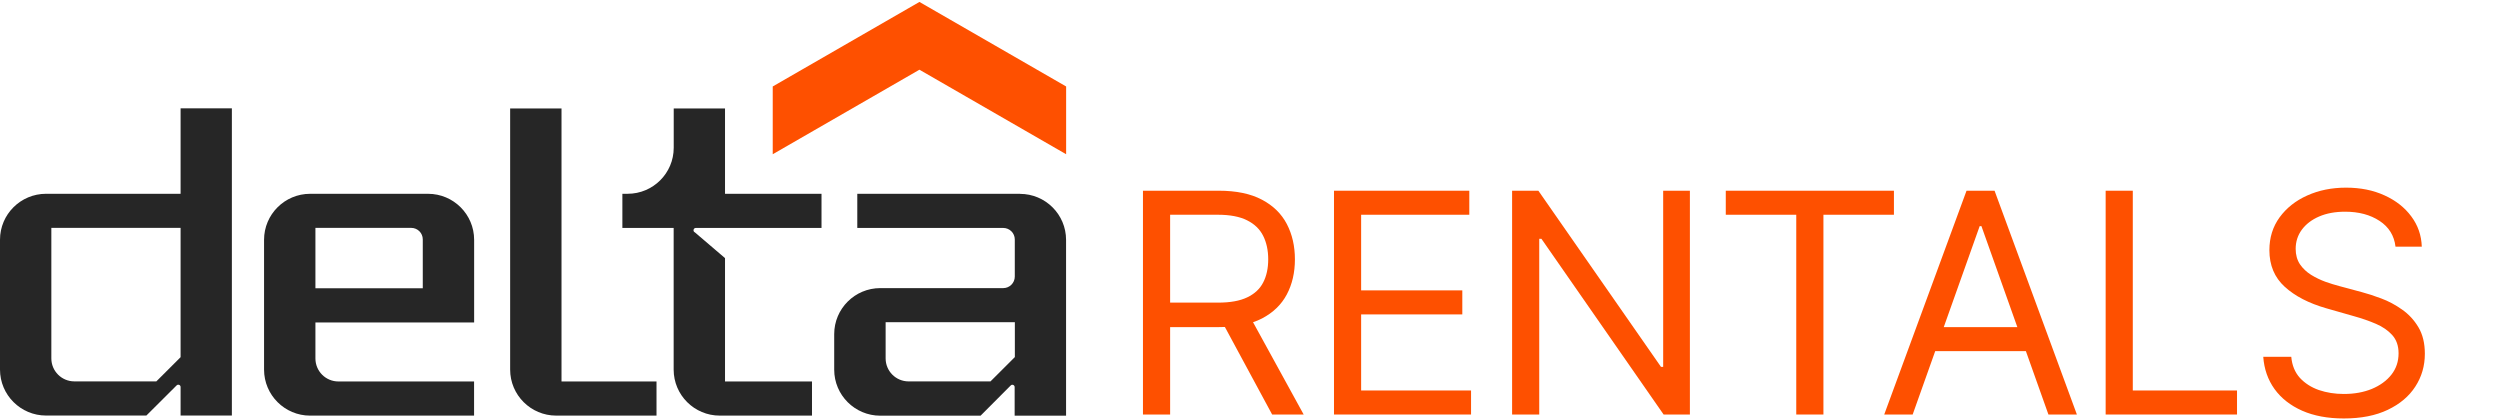 <svg width="119" height="20" viewBox="0 0 119 20" fill="none" xmlns="http://www.w3.org/2000/svg">
<path d="M114.026 11.741C113.964 11.214 113.71 10.805 113.266 10.514C112.821 10.222 112.276 10.077 111.629 10.077C111.157 10.077 110.743 10.153 110.389 10.306C110.038 10.458 109.764 10.668 109.566 10.935C109.371 11.202 109.274 11.505 109.274 11.845C109.274 12.13 109.342 12.374 109.477 12.579C109.616 12.78 109.793 12.948 110.009 13.083C110.224 13.215 110.45 13.324 110.686 13.411C110.922 13.494 111.14 13.562 111.338 13.614L112.421 13.905C112.699 13.978 113.009 14.079 113.349 14.207C113.693 14.335 114.021 14.51 114.334 14.732C114.65 14.951 114.911 15.232 115.116 15.575C115.321 15.918 115.423 16.34 115.423 16.839C115.423 17.415 115.272 17.935 114.97 18.4C114.671 18.864 114.233 19.234 113.656 19.508C113.083 19.782 112.387 19.919 111.567 19.919C110.803 19.919 110.141 19.796 109.581 19.549C109.026 19.303 108.588 18.96 108.268 18.519C107.952 18.079 107.773 17.567 107.731 16.985H109.065C109.1 17.387 109.236 17.72 109.472 17.984C109.712 18.244 110.014 18.438 110.379 18.566C110.747 18.691 111.143 18.753 111.567 18.753C112.06 18.753 112.503 18.674 112.896 18.514C113.288 18.351 113.599 18.126 113.828 17.838C114.058 17.547 114.172 17.207 114.172 16.818C114.172 16.465 114.073 16.177 113.875 15.955C113.677 15.733 113.417 15.553 113.094 15.414C112.771 15.275 112.421 15.154 112.046 15.05L110.733 14.675C109.899 14.436 109.239 14.094 108.753 13.65C108.266 13.207 108.023 12.626 108.023 11.908C108.023 11.311 108.185 10.791 108.508 10.347C108.834 9.9 109.272 9.553 109.821 9.307C110.373 9.057 110.99 8.932 111.671 8.932C112.359 8.932 112.97 9.055 113.505 9.301C114.04 9.544 114.464 9.877 114.777 10.3C115.093 10.723 115.26 11.204 115.277 11.741H114.026Z" fill="#FE5000"/>
<path d="M100.229 19.731V9.078H101.521V18.587H106.482V19.731H100.229Z" fill="#FE5000"/>
<path d="M91.043 19.731H89.689L93.607 9.078H94.941L98.86 19.731H97.505L94.316 10.763H94.233L91.043 19.731ZM91.544 15.57H97.005V16.714H91.544V15.57Z" fill="#FE5000"/>
<path d="M82.147 10.222V9.078H90.151V10.222H86.795V19.731H85.502V10.222H82.147Z" fill="#FE5000"/>
<path d="M80.439 9.078V19.731H79.188L73.372 11.367H73.268V19.731H71.976V9.078H73.226L79.063 17.463H79.167V9.078H80.439Z" fill="#FE5000"/>
<path d="M63.498 19.731V9.078H69.939V10.222H64.79V13.822H69.606V14.966H64.79V18.587H70.022V19.731H63.498Z" fill="#FE5000"/>
<path d="M54.405 19.731V9.078H58.011C58.845 9.078 59.529 9.22 60.065 9.504C60.6 9.785 60.996 10.172 61.253 10.664C61.51 11.157 61.638 11.717 61.638 12.345C61.638 12.972 61.51 13.529 61.253 14.014C60.996 14.5 60.601 14.881 60.07 15.159C59.538 15.433 58.859 15.57 58.032 15.57H55.114V14.405H57.99C58.56 14.405 59.019 14.321 59.366 14.155C59.717 13.988 59.971 13.752 60.127 13.447C60.287 13.139 60.367 12.771 60.367 12.345C60.367 11.918 60.287 11.545 60.127 11.226C59.967 10.907 59.712 10.661 59.361 10.487C59.01 10.31 58.546 10.222 57.97 10.222H55.698V19.731H54.405ZM59.429 14.945L62.055 19.731H60.554L57.97 14.945H59.429Z" fill="#FE5000"/>
<path d="M26.724 5.162H24.283V17.593C24.283 18.802 25.266 19.783 26.477 19.783H31.25V18.157H26.728V5.162H26.724Z" fill="#262626"/>
<path d="M8.592 9.224H2.194C0.983 9.224 0 10.202 0 11.411V17.59C0 18.799 0.983 19.78 2.194 19.78H6.967L8.409 18.343C8.48 18.276 8.596 18.324 8.596 18.42V19.78H11.037V5.158H8.596V9.221L8.592 9.224ZM8.592 17.006L7.442 18.154H3.54C2.933 18.154 2.444 17.663 2.444 17.061V10.847H8.596V17.003L8.592 17.006Z" fill="#262626"/>
<path d="M34.511 5.162H32.069V7.034C32.069 8.243 31.087 9.224 29.875 9.224H29.625V10.85H32.066V17.593C32.066 18.802 33.049 19.783 34.26 19.783H38.651V18.157H34.511V12.286L33.078 11.062C32.969 11.017 33.001 10.85 33.12 10.85H39.104V9.224H34.511V5.162Z" fill="#262626"/>
<path d="M20.375 9.225H14.763C13.552 9.225 12.569 10.206 12.569 11.415V17.593C12.569 18.802 13.552 19.784 14.763 19.784H22.566V18.158H16.109C15.502 18.158 15.014 17.667 15.014 17.064V15.349H22.569V11.415C22.569 10.206 21.586 9.225 20.375 9.225ZM20.124 13.72H15.014V10.847H19.575C19.877 10.847 20.124 11.091 20.124 11.395V13.72Z" fill="#262626"/>
<path d="M48.554 9.225H40.807V10.85H47.754C48.056 10.85 48.304 11.094 48.304 11.399V13.165C48.304 13.467 48.059 13.714 47.754 13.714H41.902C40.691 13.714 39.708 14.695 39.708 15.904V17.597C39.708 18.805 40.691 19.787 41.902 19.787H46.675L48.111 18.347C48.178 18.276 48.297 18.328 48.297 18.424V19.787H50.745V11.418C50.745 10.209 49.762 9.228 48.551 9.228L48.554 9.225ZM48.304 17L47.147 18.155H43.251C42.644 18.155 42.156 17.664 42.156 17.061V15.336H48.307V17H48.304Z" fill="#262626"/>
<path d="M36.782 4.116V7.342L43.765 3.318L50.748 7.342V4.116L43.765 0.092L36.782 4.116Z" fill="#FE5000"/>
</svg>
